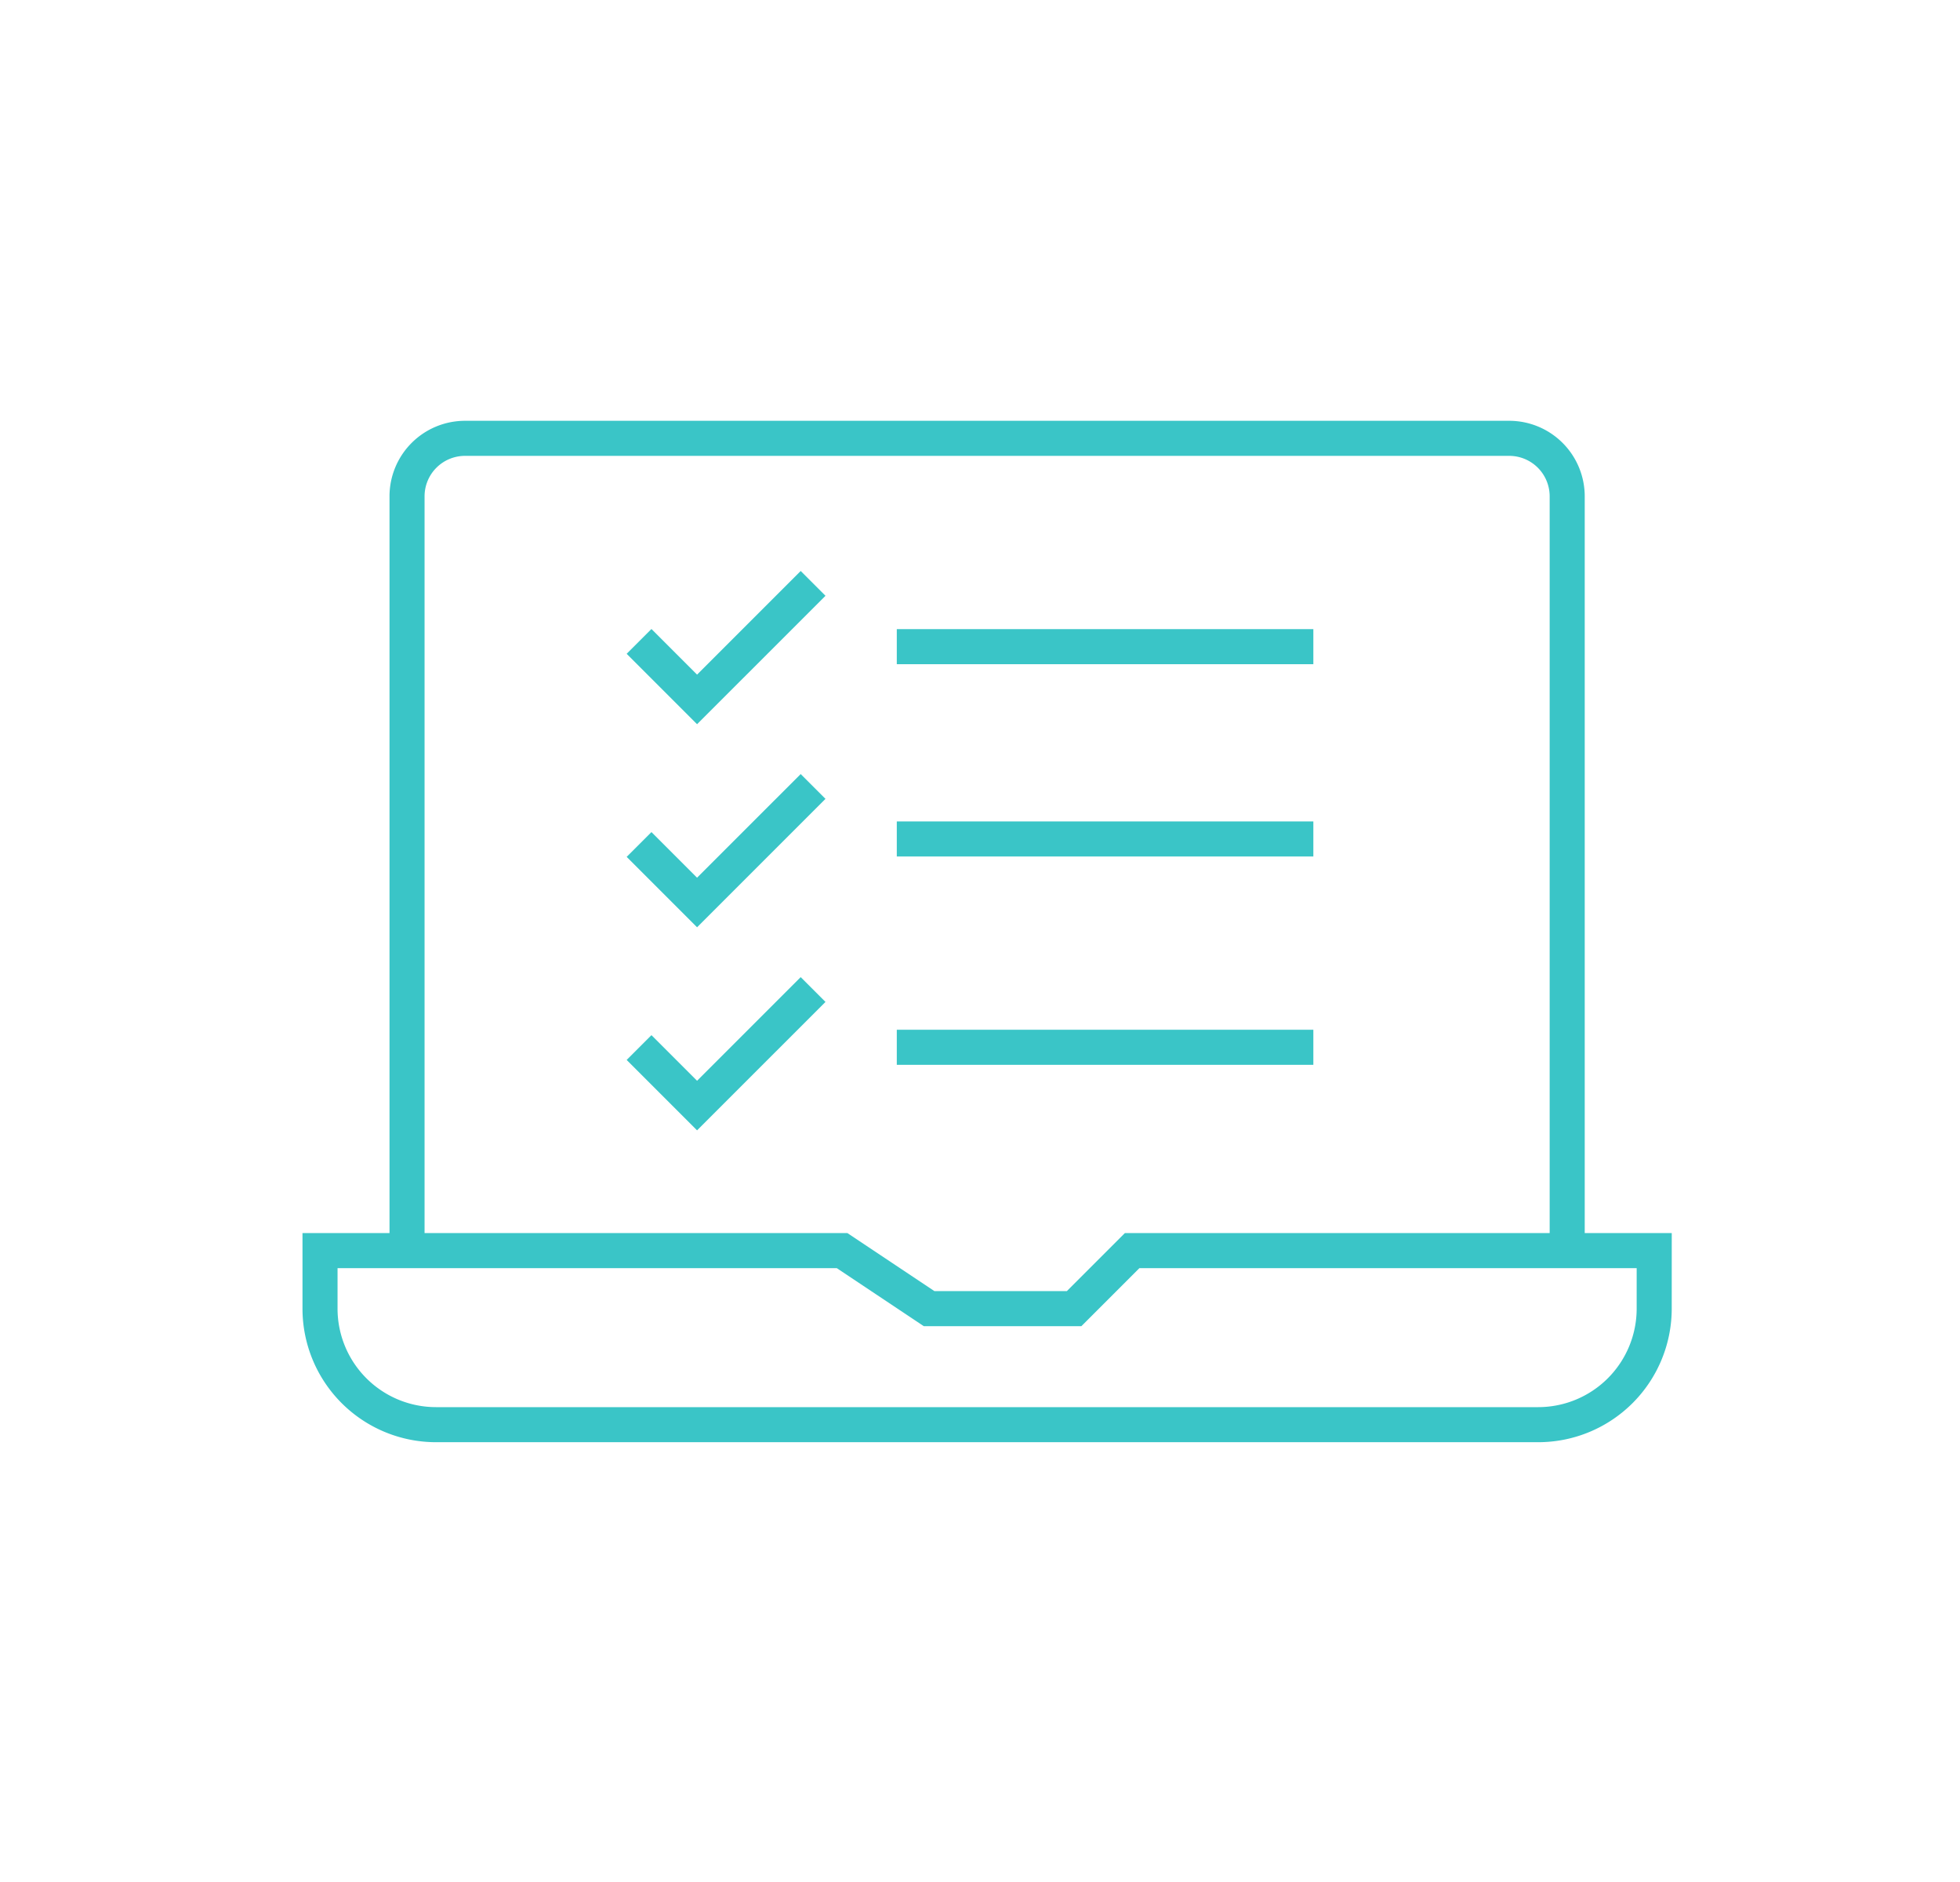 <svg xmlns="http://www.w3.org/2000/svg" width="111.811" height="107.36" viewBox="0 0 111.811 107.36"><g id="Grupo_4007" data-name="Grupo 4007" transform="translate(18406.406 10765.36)"><g id="Grupo_4001" data-name="Grupo 4001"><path id="Trazado_5188" data-name="Trazado 5188" d="M0,0H111.811V107.36H0Z" transform="translate(-18406.406 -10765.36)" fill="#fff"></path></g><g id="Grupo_4" data-name="Grupo 4" transform="translate(-18677.15 -10796.36)"><path id="Trazado_12" data-name="Trazado 12" d="M365.111,84H335.328l-3.309,3.309h-8.273L318.783,84H289v3.309a6.619,6.619,0,0,0,6.618,6.618h62.874a6.619,6.619,0,0,0,6.618-6.618Z" transform="translate(0 18.328)" fill="none" stroke="#3ac5c7" stroke-miterlimit="10" stroke-width="2"></path><path id="Trazado_13" data-name="Trazado 13" d="M358.183,102.328V59.309A3.308,3.308,0,0,0,354.874,56H295.309A3.308,3.308,0,0,0,292,59.309v43.019" transform="translate(1.964 0)" fill="none" stroke="#3ac5c7" stroke-miterlimit="10" stroke-width="2"></path><path id="Trazado_14" data-name="Trazado 14" d="M300,64.309l3.309,3.309L309.928,61" transform="translate(7.2 3.273)" fill="none" stroke="#3ac5c7" stroke-miterlimit="10" stroke-width="2"></path><path id="Trazado_15" data-name="Trazado 15" d="M300,71.309l3.309,3.309L309.928,68" transform="translate(7.2 7.855)" fill="none" stroke="#3ac5c7" stroke-miterlimit="10" stroke-width="2"></path><path id="Trazado_16" data-name="Trazado 16" d="M300,78.309l3.309,3.309L309.928,75" transform="translate(7.2 12.437)" fill="none" stroke="#3ac5c7" stroke-miterlimit="10" stroke-width="2"></path><line id="L&#xED;nea_8" data-name="L&#xED;nea 8" x2="23.763" transform="translate(321.903 67.882)" fill="none" stroke="#3ac5c7" stroke-miterlimit="10" stroke-width="2"></line><line id="L&#xED;nea_9" data-name="L&#xED;nea 9" x2="23.763" transform="translate(321.903 78.849)" fill="none" stroke="#3ac5c7" stroke-miterlimit="10" stroke-width="2"></line><line id="L&#xED;nea_10" data-name="L&#xED;nea 10" x2="23.763" transform="translate(321.903 90.731)" fill="none" stroke="#3ac5c7" stroke-miterlimit="10" stroke-width="2"></line></g></g></svg>